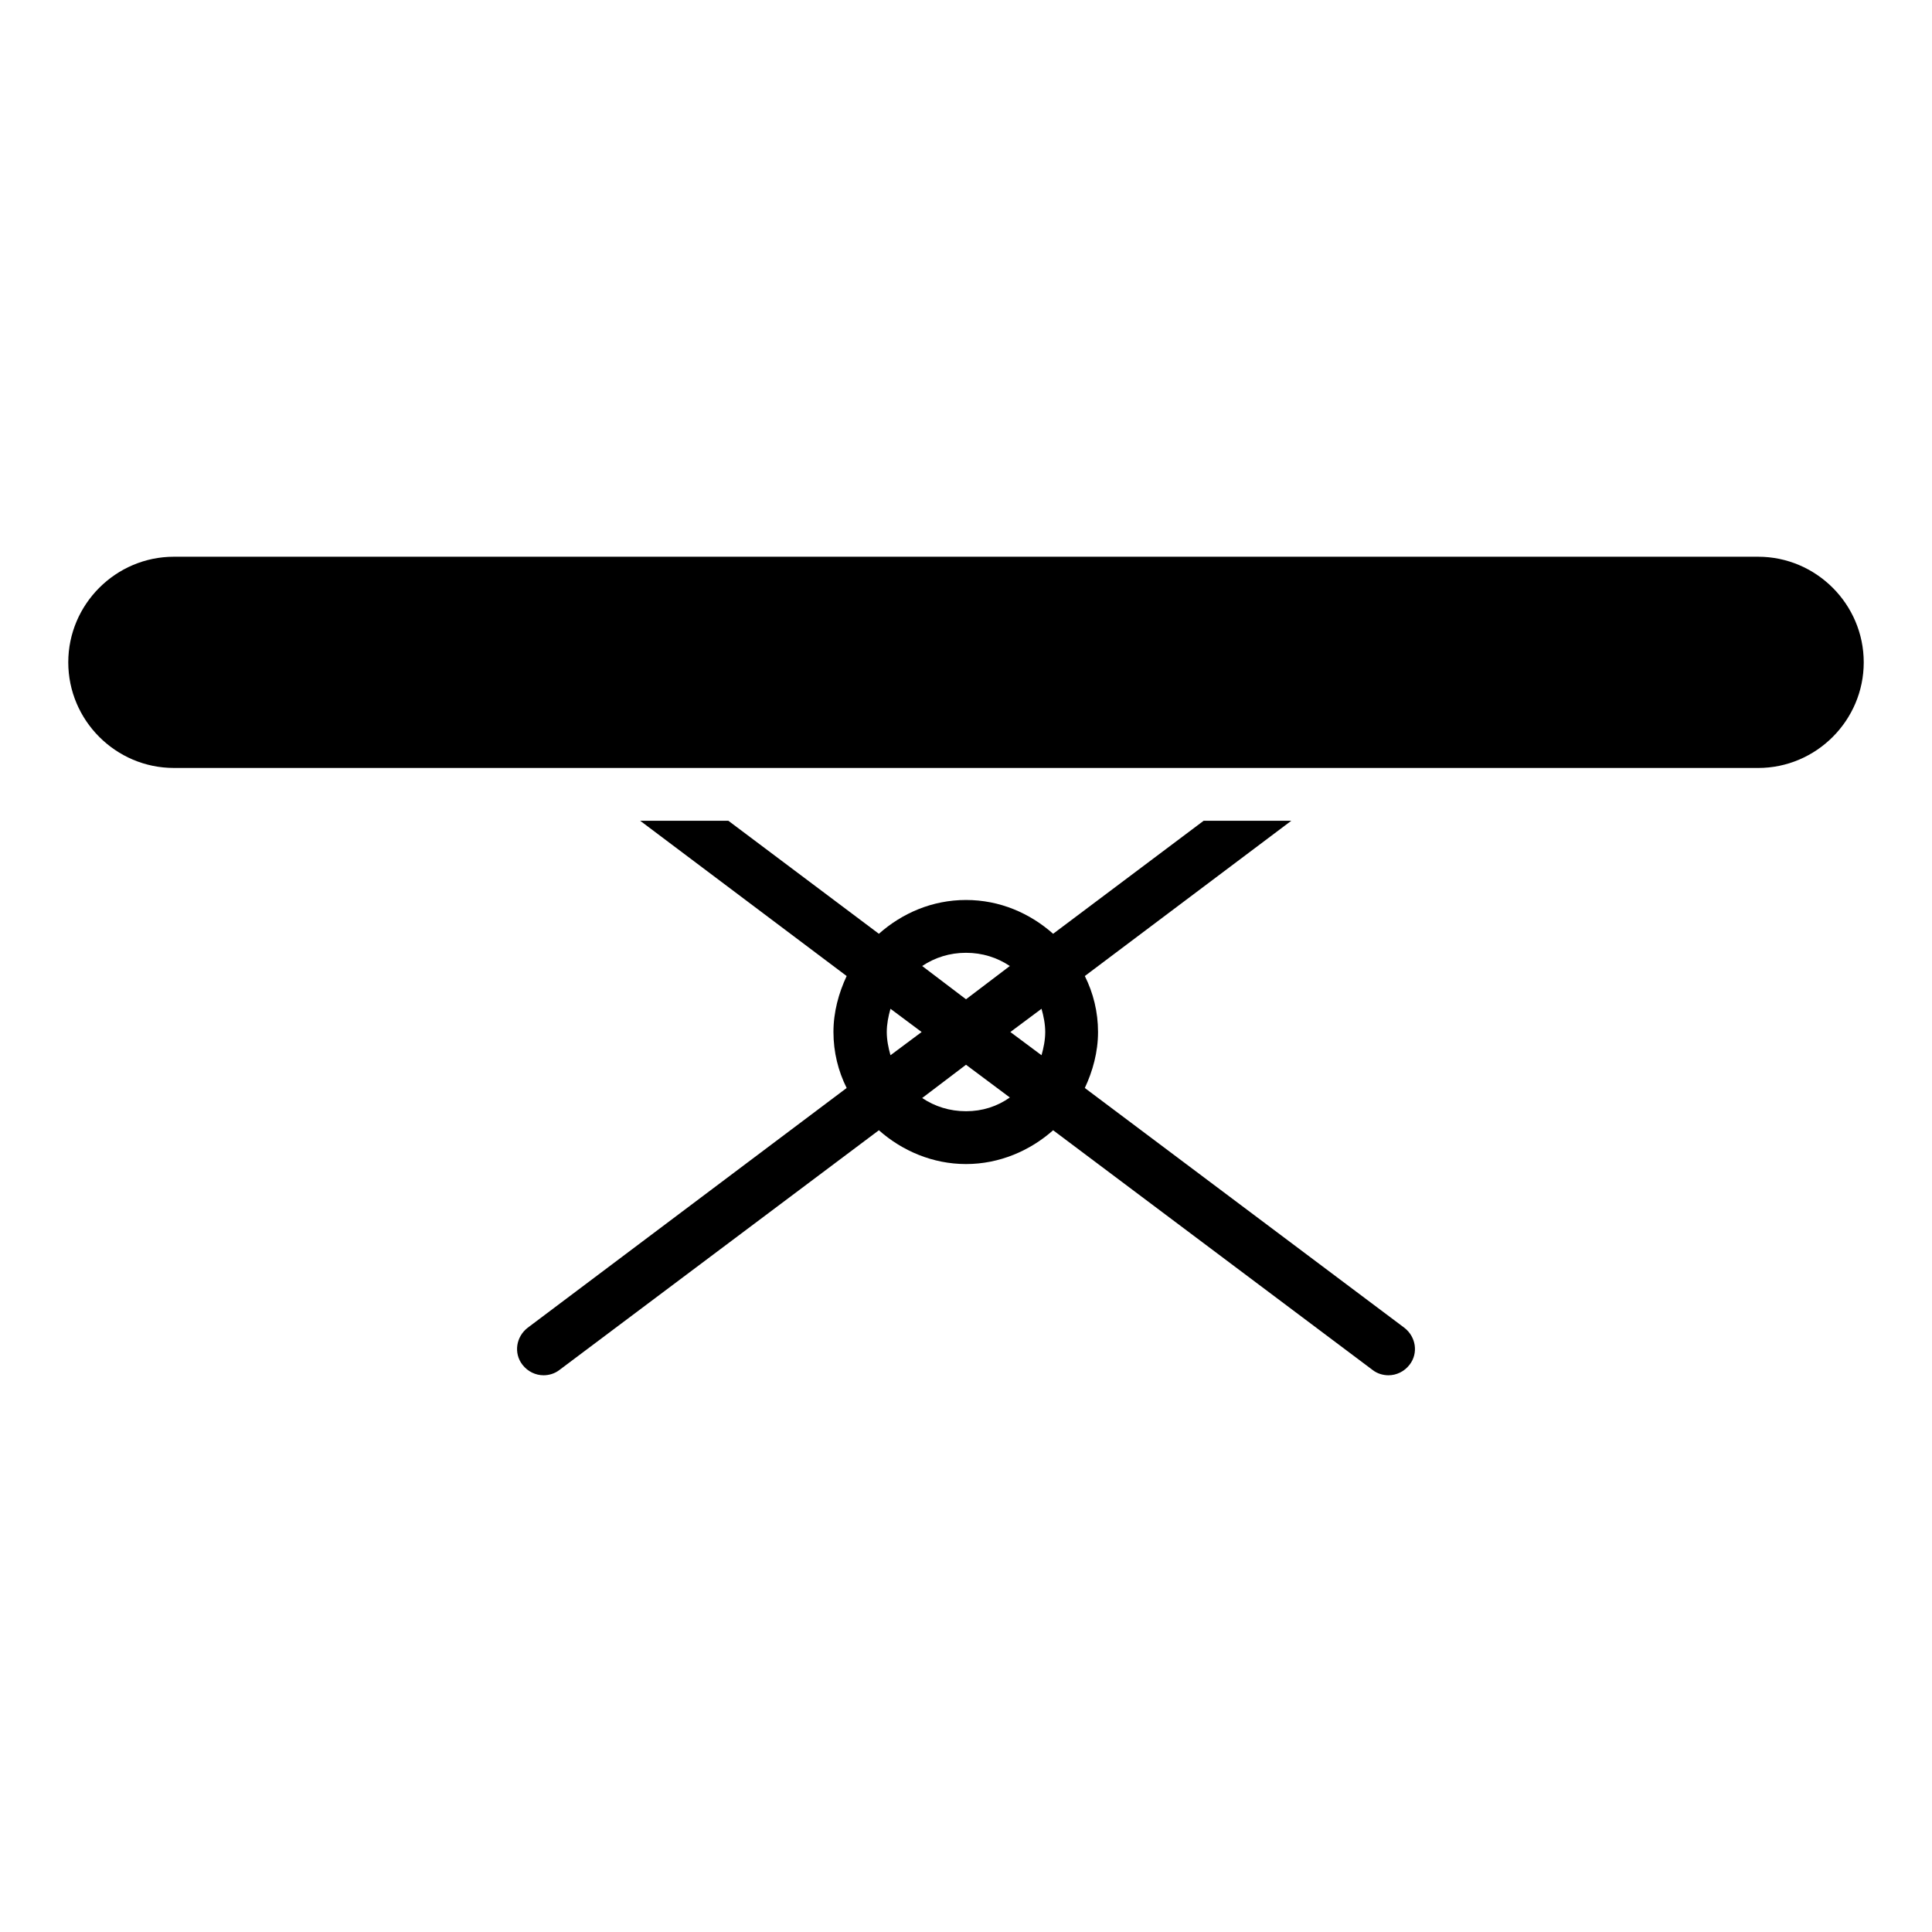 <?xml version="1.0" encoding="UTF-8"?>
<!-- Uploaded to: ICON Repo, www.iconrepo.com, Generator: ICON Repo Mixer Tools -->
<svg fill="#000000" width="800px" height="800px" version="1.1" viewBox="144 144 512 512" xmlns="http://www.w3.org/2000/svg">
 <g>
  <path d="m609.92 291.54h-419.84c-15.395 0-27.988 12.594-27.988 27.988 0 15.395 12.594 27.988 27.988 27.988h315.02l20.852 0.004h83.969c15.395 0 27.988-12.594 27.988-27.988 0.004-15.398-12.594-27.992-27.988-27.992z"/>
  <path d="m431.49 432.33c2.098-4.477 3.5-9.516 3.5-14.836 0-5.316-1.258-10.355-3.5-14.836l54.719-41.145h-23.23l-39.887 29.949c-6.156-5.457-14.133-8.957-23.09-8.957s-16.934 3.5-23.09 8.957l-39.887-29.949h-23.371l54.719 41.145c-2.098 4.477-3.5 9.516-3.5 14.836 0 5.316 1.258 10.355 3.5 14.836l-84.527 63.535c-3.078 2.379-3.777 6.719-1.398 9.797 1.398 1.82 3.5 2.801 5.598 2.801 1.398 0 2.938-0.418 4.199-1.398l84.668-63.535c6.156 5.457 14.273 8.957 23.09 8.957s16.934-3.5 23.09-8.957l84.668 63.535c1.258 0.98 2.801 1.398 4.199 1.398 2.098 0 4.199-0.98 5.598-2.801 2.379-3.078 1.68-7.418-1.398-9.797zm-51.504-8.68c-0.559-1.961-0.98-4.059-0.98-6.156 0-2.098 0.418-4.199 0.98-6.156l8.258 6.156zm20.016 14.836c-4.34 0-8.258-1.258-11.617-3.5l11.617-8.816 11.617 8.676c-3.363 2.379-7.281 3.641-11.617 3.641zm0-29.668-11.617-8.816c3.359-2.238 7.277-3.5 11.617-3.5s8.258 1.258 11.617 3.5zm20.012 14.832-8.258-6.156 8.258-6.156c0.559 1.961 0.98 4.059 0.98 6.156 0 2.098-0.422 4.199-0.98 6.156z"/>
 </g>
</svg>